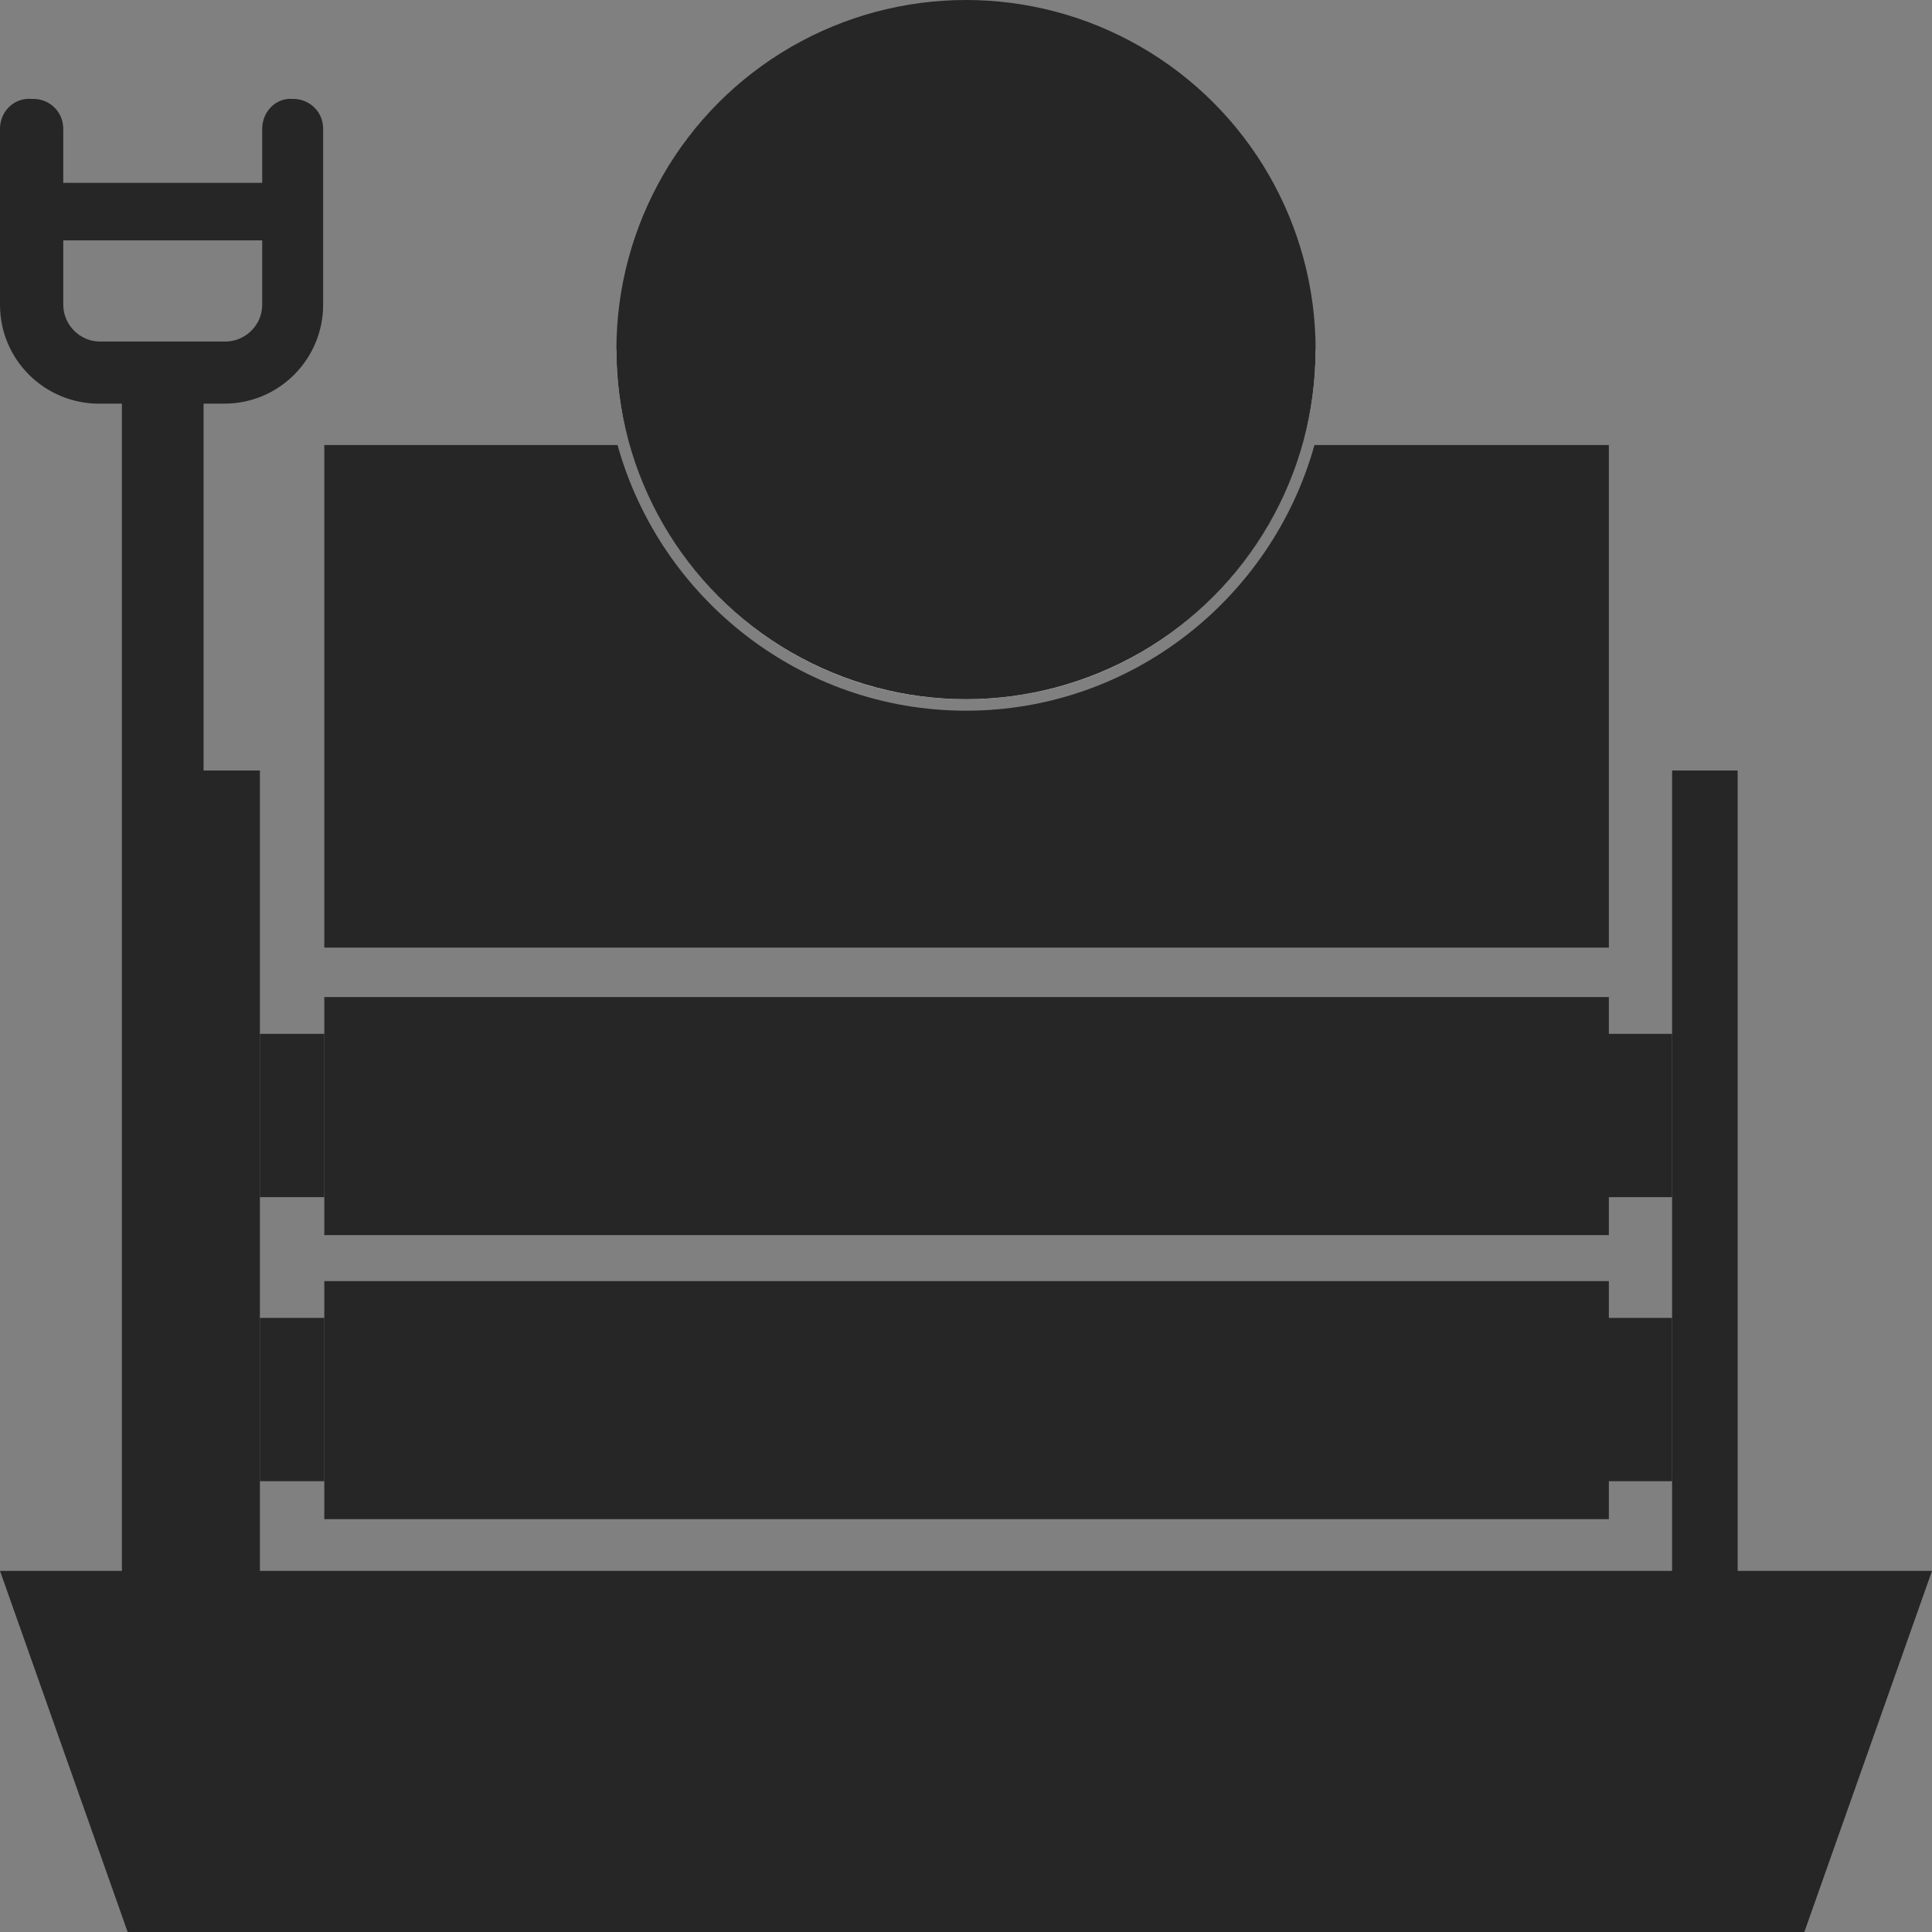 <?xml version="1.0" encoding="utf-8"?>
<!-- Generator: Adobe Illustrator 21.1.0, SVG Export Plug-In . SVG Version: 6.00 Build 0)  -->
<svg version="1.1" id="レイヤー_1" xmlns="http://www.w3.org/2000/svg" xmlns:xlink="http://www.w3.org/1999/xlink" x="0px"
	 y="0px" viewBox="0 0 168 168" style="enable-background:new 0 0 168 168;" xml:space="preserve" width="168" height="168"  preserveAspectRatio="xMinYMid">
<rect x="0" y="0" width="168" height="168" fill="#808080" stroke="none"/>
<style type="text/css">
	.st0{fill:#262626;}
	.st1{fill:#040000;}
	.st2{fill:#FFFFFF;}
</style>
<g>
	<g>
		<rect x="28.2" y="111.4" class="st0" width="111.7" height="20.7"/>
		<rect x="28.2" y="86.7" class="st0" width="111.7" height="20.7"/>
		<rect x="22.6" y="89.9" class="st0" width="5.6" height="14.2"/>
		<rect x="139.8" y="89.9" class="st0" width="5.6" height="14.2"/>
		<rect x="22.6" y="114.6" class="st0" width="5.6" height="14.2"/>
		<rect x="139.8" y="114.6" class="st0" width="5.6" height="14.2"/>
	</g>
	<rect x="16.9" y="67" class="st0" width="5.7" height="100"/>
	<rect x="145.4" y="67" class="st0" width="5.7" height="100"/>
</g>
<polygon class="st0" points="156.9,168 11.1,168 0,136.6 168,136.6 "/>
<rect x="10.6" y="34.8" class="st0" width="7.1" height="102.4"/>
<path class="st0" d="M114.3,38.7C110.6,52,98.4,61.8,84,61.8S57.4,52,53.7,38.7H28.2v43.7h111.7V38.7H114.3z"/>
<path class="st1" d="M113.4,31.4H54.6c0.1,2.5,0.5,5,1.2,7.3h56.4C112.9,36.4,113.3,33.9,113.4,31.4z"/>
<path class="st1" d="M84,59.8c13.3,0,24.6-8.9,28.2-21.1H55.8C59.4,50.9,70.7,59.8,84,59.8z"/>
<path class="st2" d="M53.6,30.4c0,2.9,0.4,5.7,1.2,8.3h1c-0.7-2.3-1.1-4.8-1.2-7.3h58.8c-0.1,2.5-0.5,5-1.2,7.3h1
	c0.8-2.6,1.2-5.4,1.2-8.3C114.4,30.4,53.6,30.4,53.6,30.4z"/>
<path class="st2" d="M84,59.8c-13.3,0-24.6-8.9-28.2-21.1h-1C58.4,51.5,70.1,60.8,84,60.8s25.6-9.3,29.2-22.1h-1
	C108.6,50.9,97.3,59.8,84,59.8z"/>
<circle class="st0" cx="84" cy="30.4" r="30.4"/>
<g>
	<path class="st0" d="M22.8,11.2v15.3c0,1.8-1.5,3.2-3.2,3.2H8.7c-1.8,0-3.2-1.5-3.2-3.2V11.2c0-1.5-1.2-2.6-2.6-2.6H2.7
		C1.2,8.5,0,9.7,0,11.2v15.3c0,4.8,3.9,8.6,8.6,8.6h10.9c4.8,0,8.6-3.9,8.6-8.6V11.2c0-1.5-1.2-2.6-2.6-2.6h-0.1
		C24,8.5,22.8,9.7,22.8,11.2z"/>
</g>
<rect x="4.5" y="15.9" class="st0" width="19.9" height="5"/>
</svg>
